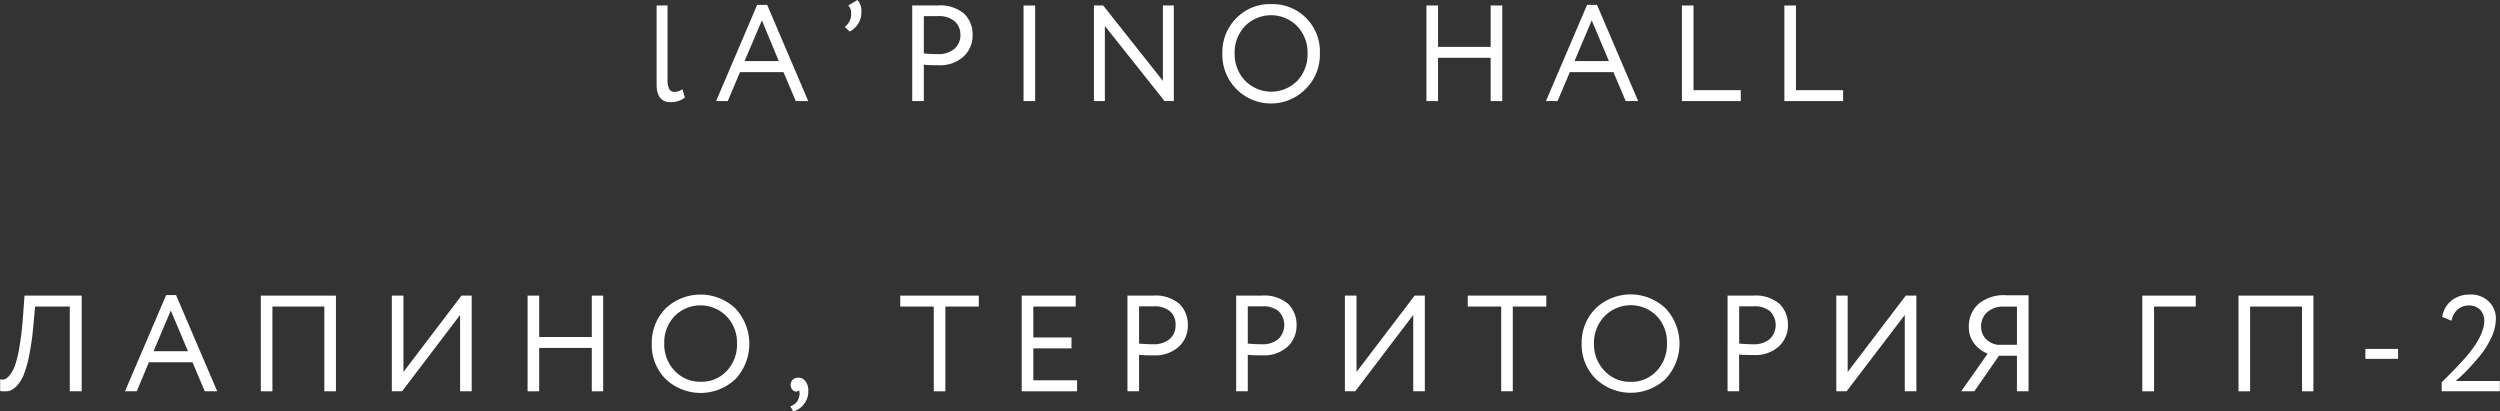 <?xml version="1.0" encoding="UTF-8"?> <svg xmlns="http://www.w3.org/2000/svg" viewBox="0 0 327.44 53.86"><rect x="0" y="0" width="327.44" height="53.86" fill="#333333" stroke="none"/> <defs> <style>.cls-1{fill:#fff;}</style> </defs> <g id="Слой_2" data-name="Слой 2"> <g id="Слой_1-2" data-name="Слой 1"> <path class="cls-1" d="M86,11.09V.72h1.43v9.73a2.5,2.5,0,0,0,.22,1.21.79.79,0,0,0,.73.38,1.86,1.86,0,0,0,1-.36l.32,1.1a3,3,0,0,1-1.9.6C86.65,13.38,86,12.62,86,11.09Z"></path> <path class="cls-1" d="M93.79,13.24,99.17.64h1.31l5.38,12.6h-1.63l-1.61-3.79h-5.7l-1.6,3.79Zm6-10.57L97.52,8H102Z"></path> <path class="cls-1" d="M111.1.72,112.3,0a2,2,0,0,1,.52,1.47,2.84,2.84,0,0,1-1.52,2.66l-.66-.62a2,2,0,0,0,.84-1.74A1.38,1.38,0,0,0,111.1.72Z"></path> <path class="cls-1" d="M121,13.24h-1.52V.72l1.6,0,1.68,0a4.85,4.85,0,0,1,3.55,1.1,3.8,3.8,0,0,1,1.08,2.78,3.75,3.75,0,0,1-1.17,2.79,4.55,4.55,0,0,1-3.34,1.15c-.69,0-1.32,0-1.88-.07Zm1.9-11.13c-.48,0-1.11,0-1.9,0V7q1,.09,1.83.09A3.24,3.24,0,0,0,125,6.4a2.31,2.31,0,0,0,.79-1.86A2.29,2.29,0,0,0,125,2.76,3.16,3.16,0,0,0,122.86,2.11Z"></path> <path class="cls-1" d="M134.06,13.24V.72h1.52V13.24Z"></path> <path class="cls-1" d="M153.74,13.24h-1.21L144.71,3.4v9.84h-1.43V.72h1.21l7.82,9.87V.72h1.43Z"></path> <path class="cls-1" d="M160.1,7a6.31,6.31,0,0,1,1.8-4.59A6.11,6.11,0,0,1,166.48.54,6.19,6.19,0,0,1,172.87,7a6.3,6.3,0,0,1-1.82,4.61A6.37,6.37,0,0,1,160.1,7Zm1.61,0a5,5,0,0,0,1.37,3.57,4.8,4.8,0,0,0,6.85,0A5.06,5.06,0,0,0,171.26,7a5,5,0,0,0-1.38-3.59,4.8,4.8,0,0,0-6.81,0A5,5,0,0,0,161.71,7Z"></path> <path class="cls-1" d="M195.24,13.24V7.57h-6.89v5.67h-1.52V.72h1.52V6.14h6.89V.72h1.52V13.24Z"></path> <path class="cls-1" d="M202.48,13.24,207.87.64h1.3l5.39,12.6h-1.63l-1.61-3.79h-5.71L204,13.24Zm6-10.57L206.22,8h4.51Z"></path> <path class="cls-1" d="M220.29,13.24V.72h1.52V11.81H228v1.43Z"></path> <path class="cls-1" d="M233.71,13.24V.72h1.52V11.81h6.17v1.43Z"></path> <path class="cls-1" d="M9.14,51.25V40.15H4.6l-.22,2.36a35.49,35.49,0,0,1-.55,4A15.26,15.26,0,0,1,3.1,49.1a4.48,4.48,0,0,1-.93,1.47,2.32,2.32,0,0,1-1,.64,3.33,3.33,0,0,1-1.15,0l0-1.53a1.36,1.36,0,0,0,.61,0,1.75,1.75,0,0,0,.65-.56A4.38,4.38,0,0,0,2,47.77a16.74,16.74,0,0,0,.58-2.54c.19-1.12.34-2.45.45-4l.18-2.51h7.49V51.25Z"></path> <path class="cls-1" d="M16.37,51.25l5.39-12.6h1.3l5.39,12.6H26.82l-1.61-3.8H19.5l-1.59,3.8Zm6-10.58L20.11,46h4.51Z"></path> <path class="cls-1" d="M42.48,51.25V40.15h-6.8v11.1H34.16V38.72H44V51.25Z"></path> <path class="cls-1" d="M52.66,51.25H51.32V38.72h1.52v10l7.6-10h1.34V51.25H60.26v-10Z"></path> <path class="cls-1" d="M77.51,51.25V45.57H70.62v5.68H69.1V38.72h1.52v5.42h6.89V38.72H79V51.25Z"></path> <path class="cls-1" d="M85.37,45a6.35,6.35,0,0,1,1.8-4.59,6.65,6.65,0,0,1,9.16,0,6.79,6.79,0,0,1,0,9.24,6.66,6.66,0,0,1-9.14,0A6.27,6.27,0,0,1,85.37,45ZM87,45a5,5,0,0,0,1.37,3.57A4.53,4.53,0,0,0,91.75,50a4.48,4.48,0,0,0,3.45-1.43A5,5,0,0,0,96.53,45a4.92,4.92,0,0,0-1.38-3.58,4.78,4.78,0,0,0-6.81,0A5,5,0,0,0,87,45Z"></path> <path class="cls-1" d="M103.56,50.42a.93.93,0,0,1,.27-.69,1.05,1.05,0,0,1,.75-.26,1.11,1.11,0,0,1,.93.48,2,2,0,0,1,.36,1.26,2.64,2.64,0,0,1-.54,1.68,2.69,2.69,0,0,1-1.43,1l-.39-.68a1.6,1.6,0,0,0,1.14-1.2,1.33,1.33,0,0,0,0-.9.45.45,0,0,1-.4.17.62.62,0,0,1-.47-.25A.84.84,0,0,1,103.56,50.42Z"></path> <path class="cls-1" d="M117.91,40.15V38.72H128.2v1.43h-4.38v11.1H122.3V40.15Z"></path> <path class="cls-1" d="M133.82,51.25V38.72h7.07v1.43h-5.55V44.2h5v1.43h-5v4.18h5.73v1.44Z"></path> <path class="cls-1" d="M149.19,51.25h-1.52V38.72l1.6,0,1.67,0a4.88,4.88,0,0,1,3.56,1.1,3.84,3.84,0,0,1,1.08,2.79,3.76,3.76,0,0,1-1.17,2.79,4.62,4.62,0,0,1-3.34,1.14c-.69,0-1.32,0-1.88-.07Zm1.9-11.13-1.9,0V45c.68.06,1.29.09,1.82.09a3.24,3.24,0,0,0,2.17-.67,2.32,2.32,0,0,0,.79-1.85,2.28,2.28,0,0,0-.72-1.79A3.15,3.15,0,0,0,151.09,40.12Z"></path> <path class="cls-1" d="M163.43,51.25h-1.52V38.72l1.6,0,1.68,0a4.85,4.85,0,0,1,3.55,1.1,3.84,3.84,0,0,1,1.08,2.79,3.76,3.76,0,0,1-1.17,2.79,4.6,4.6,0,0,1-3.34,1.14c-.69,0-1.32,0-1.88-.07Zm1.9-11.13-1.9,0V45q1,.09,1.83.09a3.19,3.19,0,0,0,2.16-.67,2.57,2.57,0,0,0,.07-3.64A3.13,3.13,0,0,0,165.33,40.12Z"></path> <path class="cls-1" d="M177.5,51.25h-1.35V38.72h1.52v10l7.61-10h1.34V51.25H185.1v-10Z"></path> <path class="cls-1" d="M192.24,40.15V38.72h10.29v1.43h-4.39v11.1h-1.52V40.15Z"></path> <path class="cls-1" d="M207.16,45A6.31,6.31,0,0,1,209,40.39a6.63,6.63,0,0,1,9.15,0,6.76,6.76,0,0,1,0,9.24,6.65,6.65,0,0,1-9.13,0A6.28,6.28,0,0,1,207.16,45Zm1.61,0a5,5,0,0,0,1.38,3.57,4.52,4.52,0,0,0,3.4,1.44A4.45,4.45,0,0,0,217,48.56,5,5,0,0,0,218.33,45,4.92,4.92,0,0,0,217,41.4a4.79,4.79,0,0,0-6.82,0A5,5,0,0,0,208.77,45Z"></path> <path class="cls-1" d="M227.79,51.25h-1.52V38.72l1.6,0,1.68,0a4.85,4.85,0,0,1,3.55,1.1,3.84,3.84,0,0,1,1.08,2.79A3.76,3.76,0,0,1,233,45.36a4.6,4.6,0,0,1-3.34,1.14c-.69,0-1.32,0-1.88-.07Zm1.9-11.13-1.9,0V45q1,.09,1.83.09a3.19,3.19,0,0,0,2.16-.67,2.57,2.57,0,0,0,.07-3.64A3.12,3.12,0,0,0,229.69,40.12Z"></path> <path class="cls-1" d="M241.86,51.25h-1.35V38.72H242v10l7.61-10H251V51.25h-1.52v-10Z"></path> <path class="cls-1" d="M264.17,51.25V46.59h-2.35l-3.23,4.66h-1.72l3.47-4.93A4.13,4.13,0,0,1,258.58,45a3.44,3.44,0,0,1-.71-2.16,3.93,3.93,0,0,1,1.23-3,5.13,5.13,0,0,1,3.65-1.17l1.51,0,1.43,0V51.25Zm-2.52-6.09h2.52v-5l-1.7,0a3.09,3.09,0,0,0-2.2.73,2.46,2.46,0,0,0-.79,1.9,2.3,2.3,0,0,0,.64,1.62A2.67,2.67,0,0,0,261.65,45.16Z"></path> <path class="cls-1" d="M280.59,51.25V38.72h7v1.43h-5.46v11.1Z"></path> <path class="cls-1" d="M301.51,51.25V40.15h-6.8v11.1h-1.52V38.72H303V51.25Z"></path> <path class="cls-1" d="M309.81,47V45.7h4.28V47Z"></path> <path class="cls-1" d="M319.8,51.25V50.08q2.54-2.51,3.58-3.79c1.34-1.68,2-3.1,2-4.26a2.07,2.07,0,0,0-.53-1.45,2,2,0,0,0-1.51-.57,2.14,2.14,0,0,0-1.43.52,2.4,2.4,0,0,0-.81,1.48l-1.22-.5a3.3,3.3,0,0,1,1.22-2.15,3.74,3.74,0,0,1,2.36-.78,3.31,3.31,0,0,1,2.54.94,3.1,3.1,0,0,1,.9,2.22,5.94,5.94,0,0,1-.64,2.57,11.36,11.36,0,0,1-1.67,2.56c-.69.81-1.24,1.41-1.66,1.83s-.84.81-1.29,1.2h5.78v1.35Z"></path> </g> </g> </svg> 